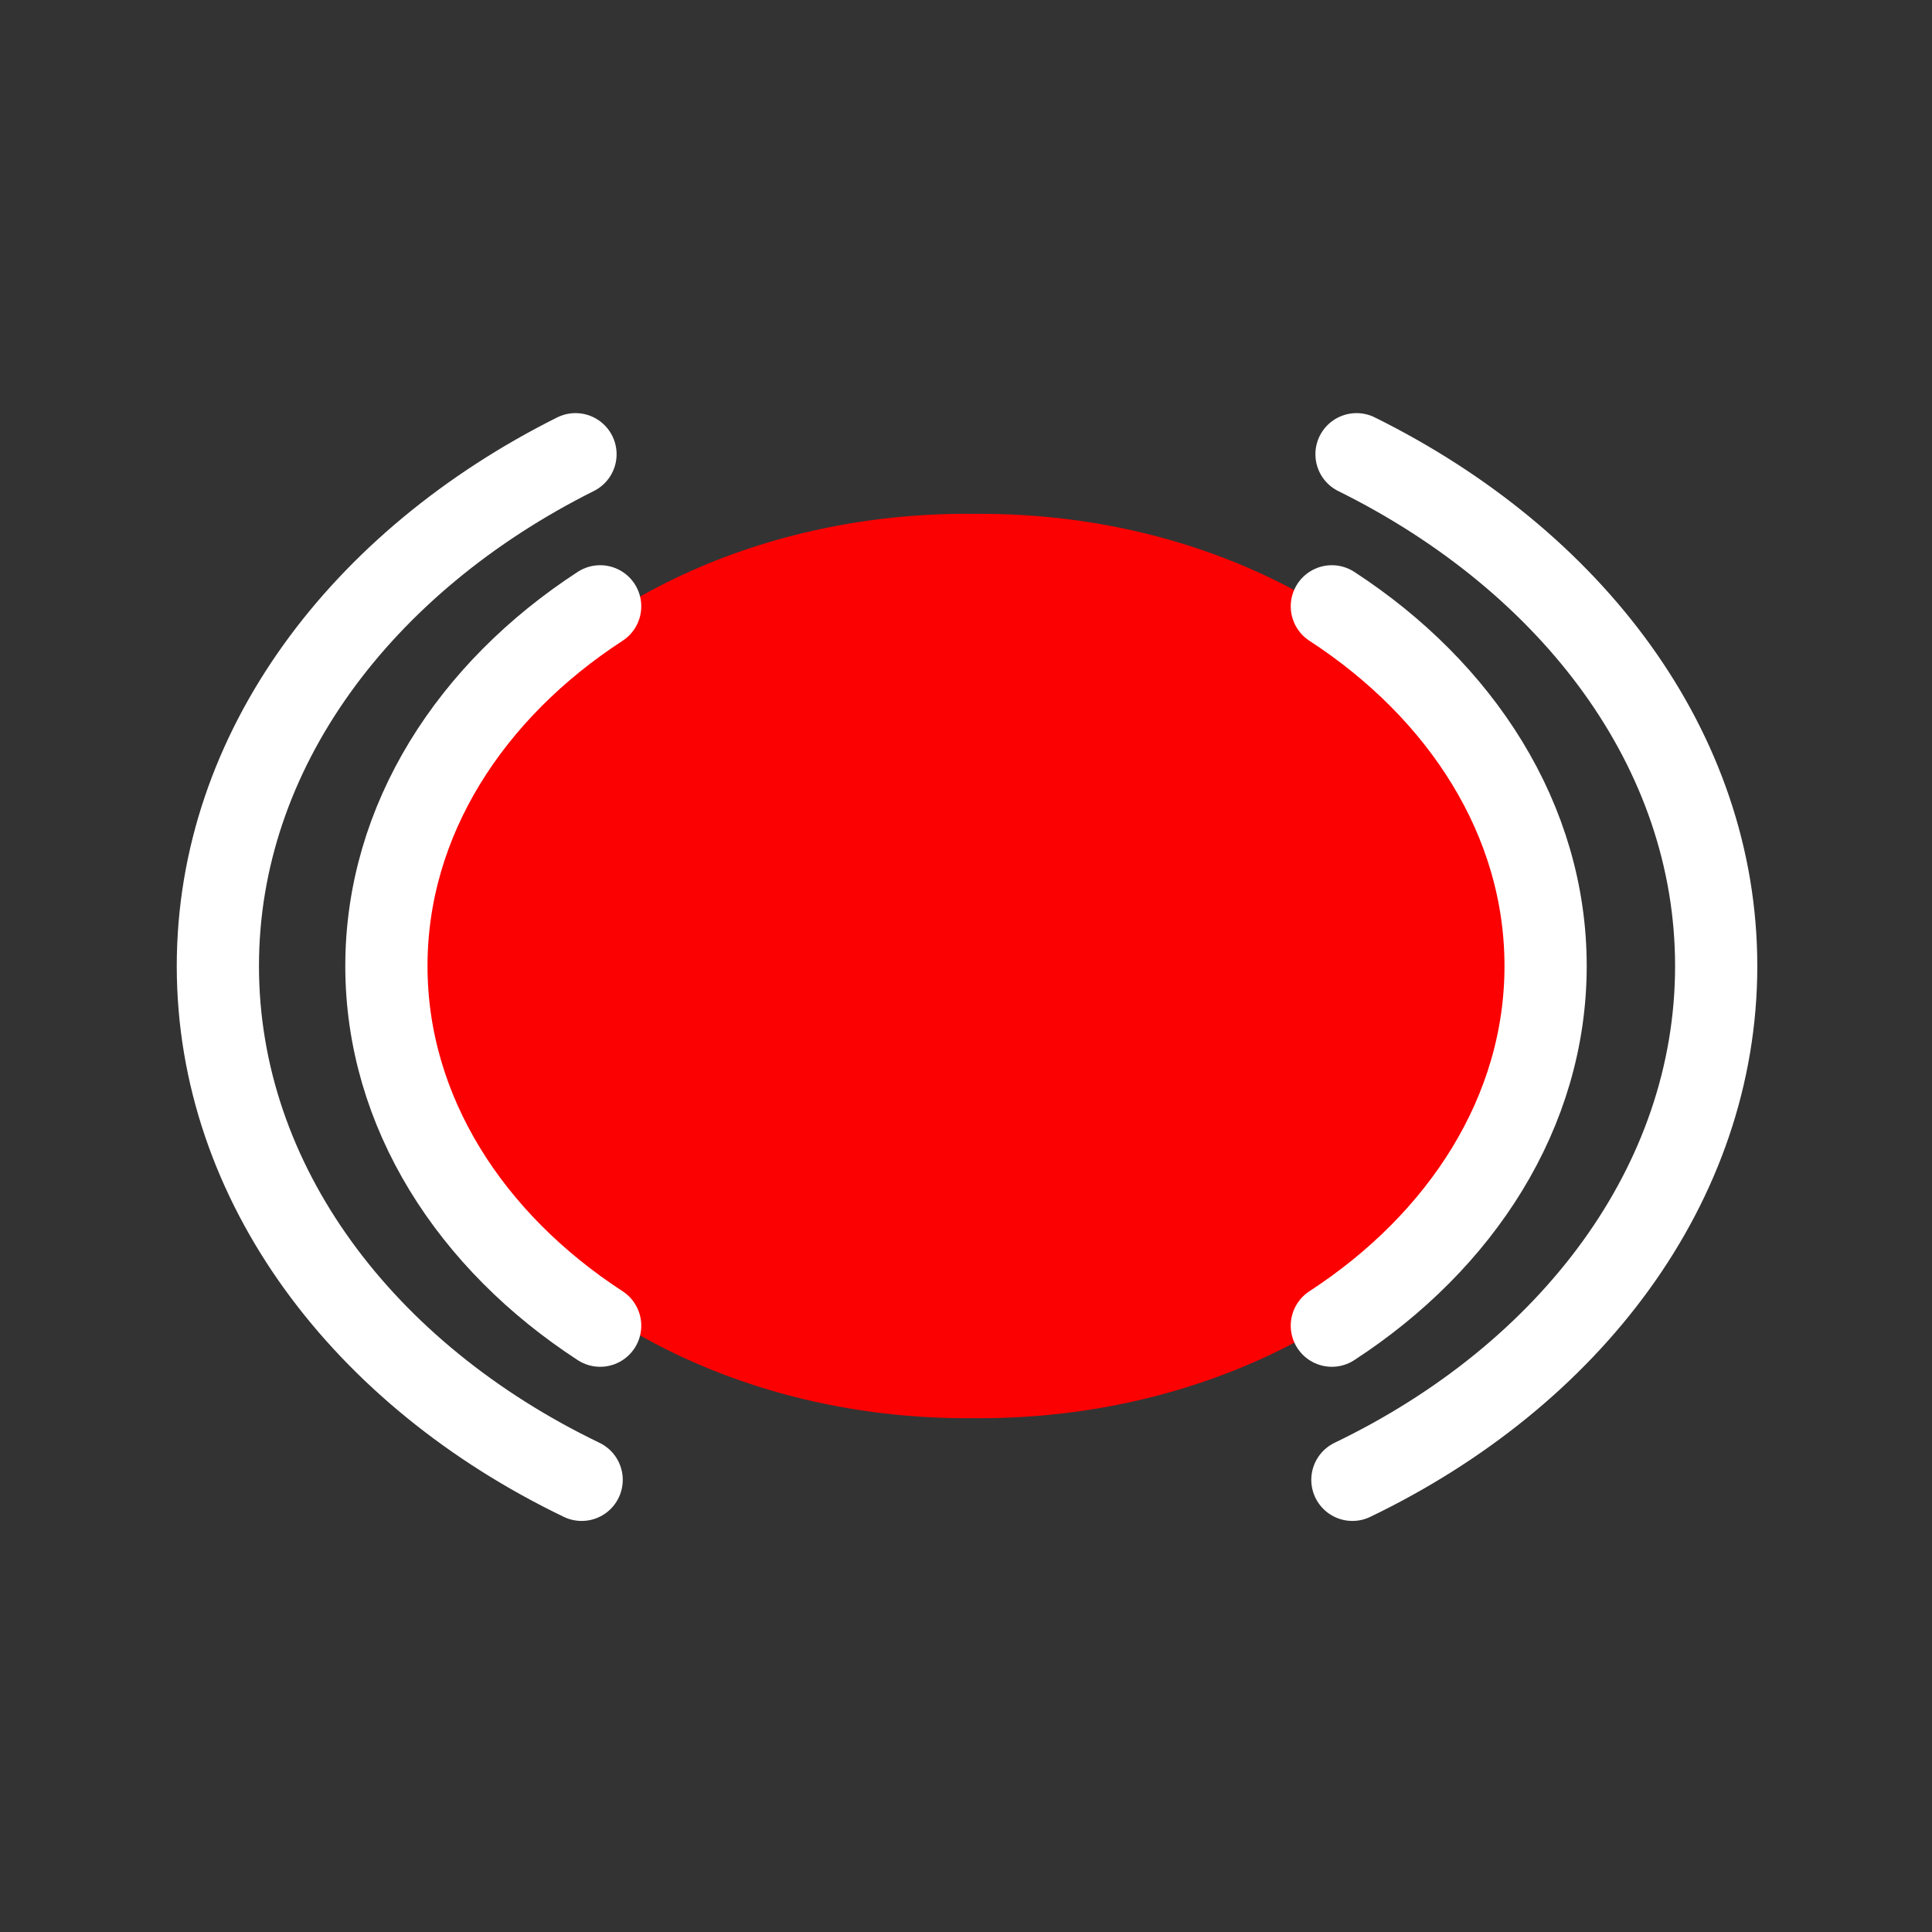 <?xml version="1.0" encoding="utf-8"?>
<!-- Generator: Adobe Illustrator 24.1.1, SVG Export Plug-In . SVG Version: 6.00 Build 0)  -->
<svg version="1.1" xmlns="http://www.w3.org/2000/svg" xmlns:xlink="http://www.w3.org/1999/xlink" x="0px" y="0px"
	 viewBox="0 0 94 94" style="enable-background:new 0 0 94 94;" xml:space="preserve">
<rect x="0" y="0" width="94" height="94" fill="#333333" stroke="none"/>
<style type="text/css">
	.st0{fill-rule:evenodd;clip-rule:evenodd;fill:#FC0102;}
	
		.st1{fill-rule:evenodd;clip-rule:evenodd;fill:none;stroke:#fff;stroke-width:4;stroke-linecap:round;stroke-linejoin:round;stroke-miterlimit:10;}
</style>
<g id="Capa_4">
	<ellipse class="st0" cx="47" cy="47" rx="27.5" ry="22"/>
	<path class="st0" d="M64.1,64.7C59.5,67.4,53.8,69,47.7,69c-15.2,0-27.5-9.9-27.5-22s12.3-22,27.5-22s27.5,9.9,27.5,22
		C75.2,54.2,70.8,60.7,64.1,64.7"/>
	<path class="st1" d="M66,22.1C76.5,27.3,83.5,36.5,83.5,47c0,10.6-7.1,19.9-17.7,25"/>
	<path class="st1" d="M28.3,72c-10.6-5.1-17.7-14.4-17.7-25c0-10.5,7-19.7,17.4-24.9"/>
	<path class="st1" d="M64.8,29.5c6.3,4.1,10.4,10.4,10.4,17.5c0,7.1-4.1,13.4-10.4,17.5"/>
	<path class="st1" d="M29.2,29.5c-6.3,4.1-10.4,10.4-10.4,17.5c0,7.1,4.1,13.4,10.4,17.5"/>
</g>
<g id="Capa_5">
</g>
</svg>
